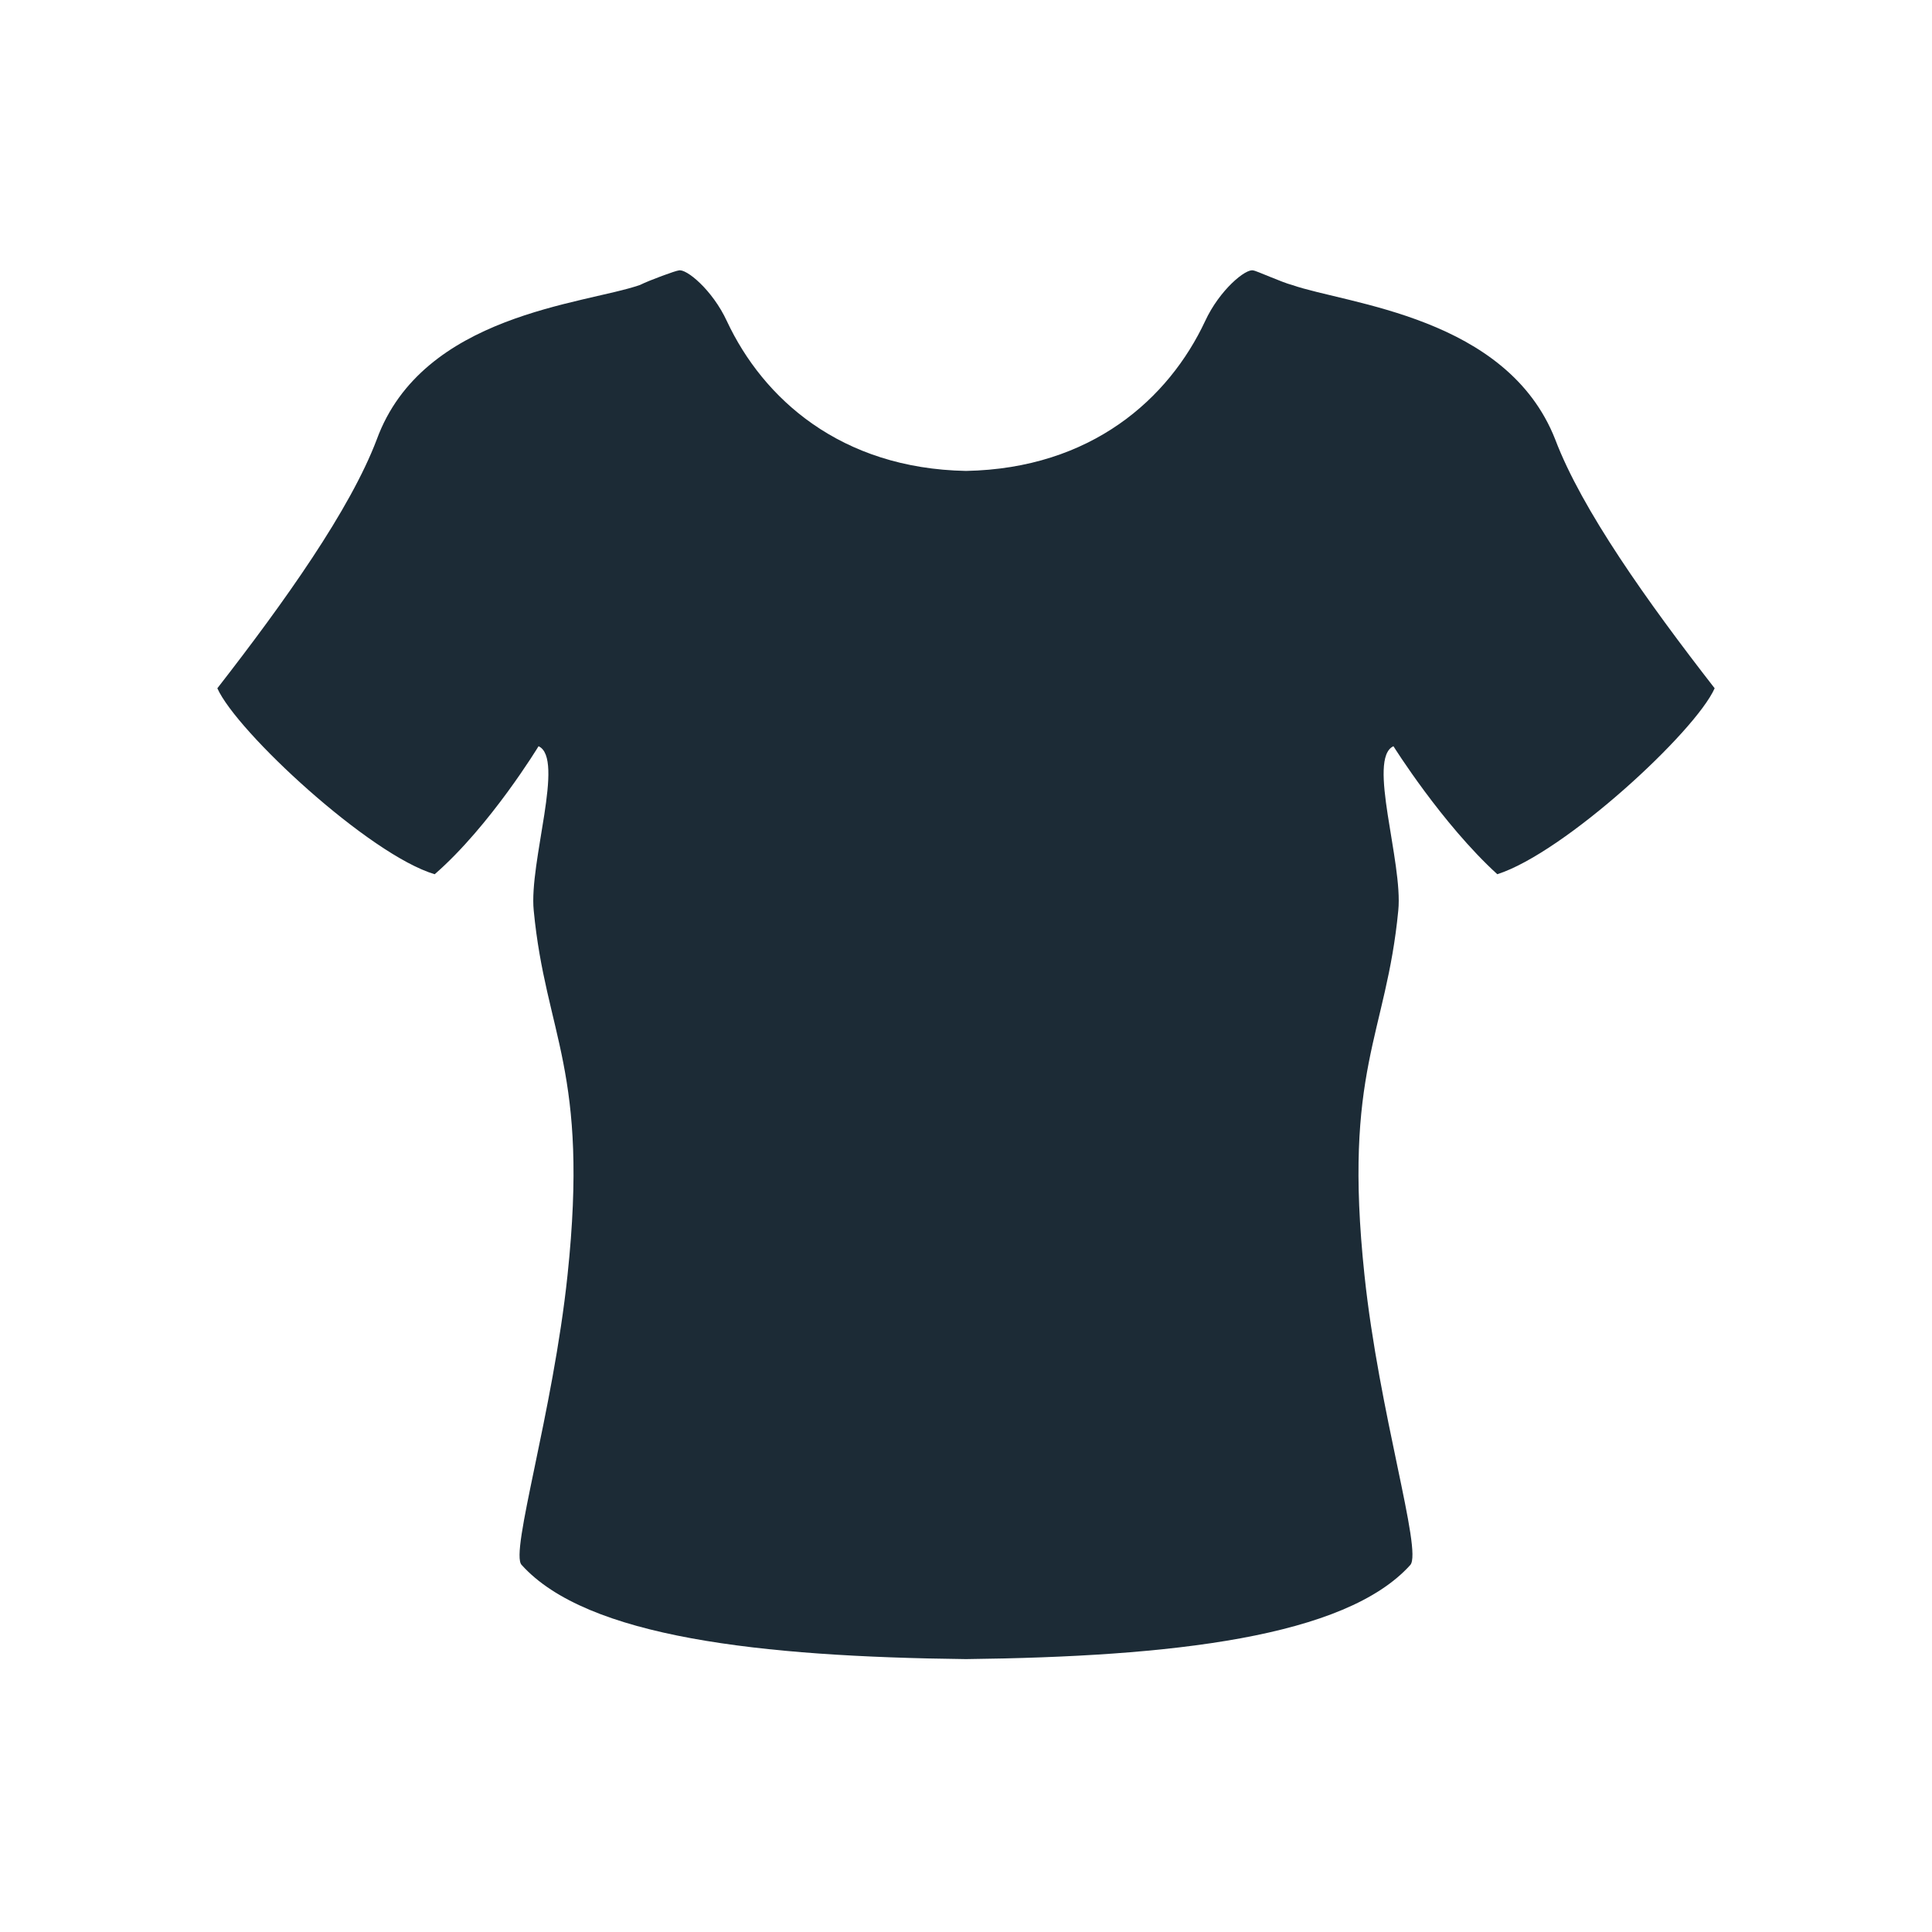 <?xml version="1.0" ?><!DOCTYPE svg  PUBLIC '-//W3C//DTD SVG 1.1//EN'  'http://www.w3.org/Graphics/SVG/1.1/DTD/svg11.dtd'><svg height="80px" id="Layer_1" style="enable-background:new 0 0 80 80;" version="1.1" viewBox="0 0 80 80" width="80px" xml:space="preserve" xmlns="http://www.w3.org/2000/svg" xmlns:xlink="http://www.w3.org/1999/xlink"><style type="text/css">
	.st0{fill:#1C2B36;}
</style><path class="st0" d="M64.4,18.2c-2-5.1-8.6-5.6-10.9-6.4c-0.4-0.1-1.5-0.6-1.6-0.6c-0.3-0.1-1.4,0.8-2,2.1c-1.5,3.2-4.7,6.1-9.9,6.2  c-5.2-0.1-8.4-3-9.9-6.2c-0.6-1.3-1.7-2.2-2-2.1c-0.1,0-1.2,0.4-1.6,0.6c-2.3,0.8-9,1.2-10.9,6.4c-1.1,2.9-3.8,6.7-6.6,10.3  c0.8,1.8,6.3,6.9,9,7.7c2.3-2,4.3-5.3,4.3-5.3c1.1,0.5-0.4,4.8-0.2,6.8c0.5,5.2,2.3,6.6,1.4,15.1c-0.6,5.7-2.4,11.5-1.9,12  c2.7,3,9.9,3.8,18.4,3.9c8.5-0.1,15.7-0.9,18.4-3.9c0.5-0.6-1.3-6.3-1.9-12c-0.9-8.5,0.9-9.9,1.4-15.1c0.2-2-1.3-6.3-0.2-6.8  c0,0,2,3.2,4.3,5.3c2.8-0.9,8.2-5.9,9-7.7C68.2,24.9,65.5,21.1,64.4,18.2z"/></svg>